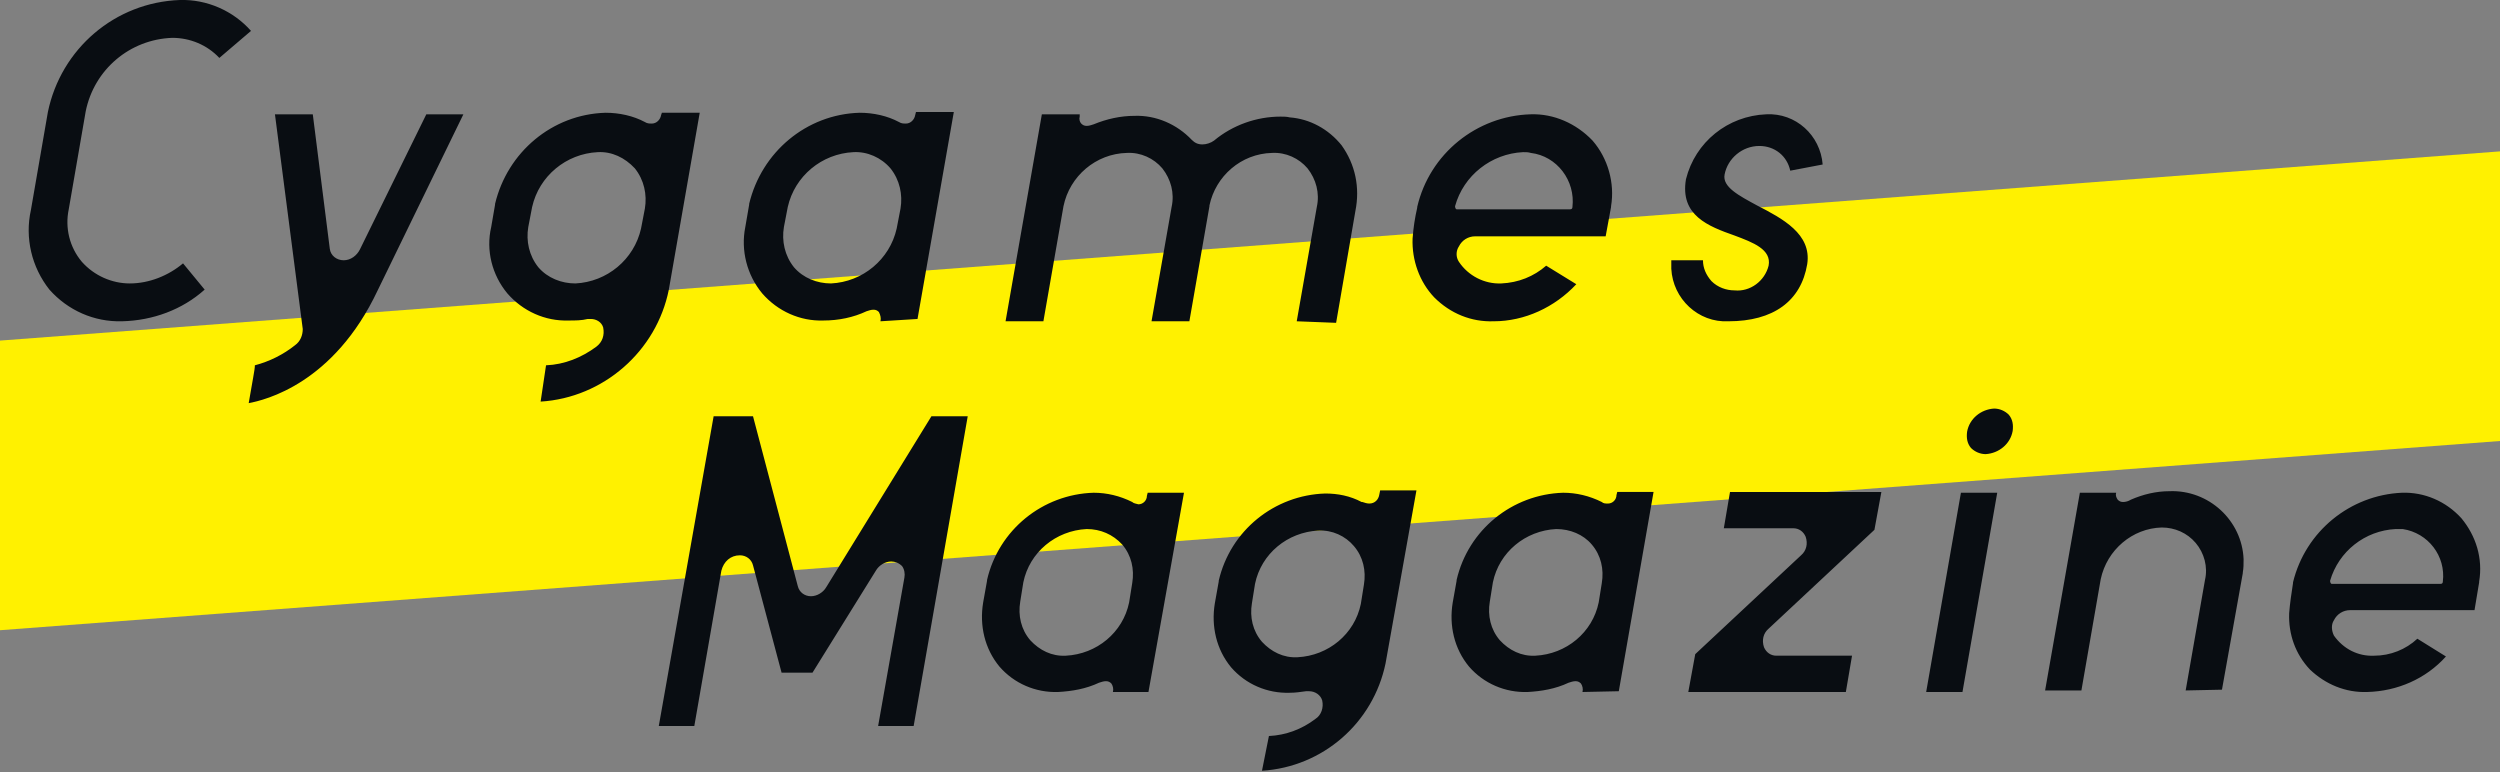 <?xml version="1.0" encoding="utf-8"?>
<!-- Generator: Adobe Illustrator 26.0.2, SVG Export Plug-In . SVG Version: 6.00 Build 0)  -->
<svg version="1.1" id="レイヤー_1" xmlns="http://www.w3.org/2000/svg" xmlns:xlink="http://www.w3.org/1999/xlink" x="0px"
	 y="0px" viewBox="0 0 323.7 100" style="enable-background:new 0 0 323.7 100;" xml:space="preserve">
<rect x="0" y="0" width="323.7" height="100" fill="#808080" stroke="none"/>
<style type="text/css">
	.st0{fill-rule:evenodd;clip-rule:evenodd;fill:#FFF100;}
	.st1{fill-rule:evenodd;clip-rule:evenodd;fill:#090D12;}
</style>
<g>
	<path id="帯" class="st0" d="M0,44.1l323.7-24.5v37.5L0,81.6V44.1z"/>
	<path id="CM" class="st1" d="M15.8,41.6c-3.6,0.1-7-1.4-9.4-4.1C4.1,34.6,3.2,30.8,4,27.2l2.2-12.7C7.9,6.3,14.9,0.3,23.3,0
		c3.5-0.1,6.9,1.4,9.2,4l-4.1,3.5c-1.6-1.7-3.8-2.6-6.1-2.6C16.8,5.1,12.2,9,11.1,14.4L8.9,27.1C8.4,29.5,9,32,10.6,33.9
		c1.6,1.8,3.9,2.8,6.2,2.8c2.5,0,5-1,6.9-2.6l2.8,3.4C23.6,40.1,19.8,41.5,15.8,41.6z M70.7,47.3c2.4-0.1,4.6-1,6.5-2.4
		c0.8-0.6,1.1-1.5,0.9-2.5c-0.2-0.7-0.9-1.1-1.6-1.1c-0.1,0-0.3,0-0.4,0c-0.8,0.2-1.6,0.2-2.5,0.2c-3,0.1-5.9-1.2-7.9-3.5
		c-2-2.4-2.8-5.6-2.1-8.6l0.5-2.9c0,0,0-0.1,0-0.1c1.6-6.7,7.4-11.6,14.3-11.8c1.8,0,3.6,0.4,5.1,1.2l0,0c0.3,0.2,0.6,0.2,0.9,0.2
		c0.6,0,1.1-0.5,1.2-1.1l0.1-0.3h4.9l-4,22.9c-1.6,8-8.5,14-16.6,14.5L70.7,47.3z M77.4,19.7c-4.1,0.2-7.6,3.1-8.5,7.1l-0.5,2.6
		c-0.3,1.8,0.1,3.7,1.3,5.2c1.2,1.4,3,2.1,4.8,2.1c4.1-0.2,7.6-3.1,8.5-7.1l0.5-2.6c0.3-1.8-0.1-3.7-1.3-5.2
		C80.9,20.4,79.2,19.6,77.4,19.7L77.4,19.7z M167.9,41.6l2.6-14.8c0.4-1.8-0.1-3.6-1.2-5c-1.1-1.3-2.8-2.1-4.6-2
		c-4,0.1-7.3,3-8.1,6.8c0,0,0,0.1,0,0.1l-2.6,14.9h-4.9l2.6-14.8c0.4-1.8-0.1-3.6-1.2-5c-1.1-1.3-2.8-2.1-4.6-2
		c-4,0.1-7.4,3-8.2,6.9l-2.6,14.9h-4.9l4.7-26.8h4.9l0,0.3c-0.1,0.3,0,0.7,0.2,0.9c0.2,0.2,0.4,0.3,0.7,0.3c0.3,0,0.6-0.1,0.9-0.2
		l0,0c1.7-0.7,3.5-1.1,5.3-1.1c2.8-0.1,5.5,1.1,7.4,3.1c0.4,0.4,0.8,0.6,1.4,0.6c0.5,0,1.1-0.2,1.5-0.5c2.4-2,5.5-3.1,8.6-3.1
		c0.4,0,0.8,0,1.2,0.1c2.6,0.2,5,1.5,6.7,3.6c1.8,2.5,2.4,5.5,1.8,8.5l-2.5,14.5L167.9,41.6L167.9,41.6z M193.4,41.6
		c-2.9,0.1-5.6-1-7.7-3.1c-1.9-2-2.9-4.8-2.8-7.6c0.1-1.4,0.3-2.7,0.6-4c0,0,0-0.1,0-0.1c1.6-6.9,7.7-11.8,14.7-12
		c3-0.1,5.9,1.2,8,3.4c2,2.3,2.9,5.5,2.4,8.5c0,0,0,0.1,0,0.1l-0.7,3.8H191c-0.9,0-1.7,0.5-2.1,1.3c-0.4,0.6-0.4,1.4,0,2
		c1.2,1.8,3.3,2.9,5.5,2.8c2.2-0.1,4.2-0.9,5.8-2.3l3.9,2.4C201.3,39.8,197.4,41.6,193.4,41.6L193.4,41.6z M197.2,19.7
		c-4.1,0.2-7.7,3-8.8,7c0,0.2,0.1,0.4,0.2,0.4c0,0,0.1,0,0.1,0h14.6c0.2,0,0.3-0.1,0.3-0.3c0.4-3.4-2-6.6-5.4-7
		C197.9,19.7,197.6,19.7,197.2,19.7L197.2,19.7z M114,41.6L114,41.6c0.1-0.4,0-0.8-0.2-1.2c-0.2-0.2-0.4-0.3-0.7-0.3
		c-0.3,0-0.6,0.1-0.9,0.2l0,0c-1.7,0.8-3.6,1.2-5.6,1.2c-3,0.1-5.9-1.2-7.9-3.5c-2-2.4-2.8-5.6-2.2-8.6l0.5-2.9c0,0,0-0.1,0-0.1
		c1.6-6.7,7.4-11.6,14.3-11.8c1.8,0,3.6,0.4,5.1,1.2l0,0c0.3,0.2,0.6,0.2,0.9,0.2c0.6,0,1.1-0.5,1.2-1.1l0.1-0.4h4.9l-4.7,26.8
		L114,41.6L114,41.6z M110.5,19.7c-4.1,0.2-7.6,3.1-8.5,7.1l-0.5,2.6c-0.3,1.8,0.1,3.7,1.3,5.2c1.2,1.4,3,2.1,4.8,2.1
		c4.1-0.2,7.6-3.1,8.5-7.1l0.5-2.6c0.3-1.8-0.1-3.7-1.3-5.2C114.1,20.4,112.3,19.6,110.5,19.7L110.5,19.7z M223.8,41.6
		c-3.9,0.2-7.2-2.9-7.4-6.8c0-0.4,0-0.8,0-1.1h4.1c0,1,0.4,1.9,1.1,2.7c0.8,0.8,1.9,1.2,3,1.2c2,0.2,3.9-1.2,4.4-3.2
		c0.4-2.1-2-3-4.4-3.9c-3.4-1.2-7.1-2.6-6.3-7.3c1.2-4.8,5.4-8.2,10.4-8.4c3.8-0.2,7,2.7,7.3,6.5l-4.2,0.8c-0.4-1.9-2-3.2-4-3.2
		c-2.2,0-4.1,1.6-4.5,3.7c-0.3,1.6,1.8,2.7,4.2,4c3.3,1.7,7.1,3.7,6.5,7.6C233.2,39,229.6,41.6,223.8,41.6z M32.2,52.2
		c0.5-3,0.8-4.3,0.8-4.9c1.9-0.5,3.7-1.4,5.2-2.6c0.7-0.5,1-1.3,1-2.1l-3.6-27.8h4.9l2.2,17.4c0.1,0.9,0.9,1.5,1.8,1.5
		c0.9,0,1.7-0.6,2.1-1.4l8.6-17.5h4.8L48.9,37.6C43.2,49.7,34.3,51.8,32.2,52.2z M144.1,89.6L144.1,89.6c0.1-0.4,0-0.8-0.2-1.1
		c-0.2-0.2-0.4-0.3-0.7-0.3c-0.3,0-0.6,0.1-0.9,0.2h0c-1.7,0.8-3.5,1.1-5.3,1.2c-2.9,0.1-5.7-1.1-7.6-3.3c-1.9-2.3-2.6-5.3-2.1-8.3
		l0.5-2.8c0,0,0-0.1,0-0.1c1.5-6.5,7.2-11.1,13.8-11.3c1.7,0,3.4,0.4,5,1.2l0,0c0.2,0.2,0.5,0.2,0.8,0.3c0.6,0,1.1-0.5,1.1-1.1
		l0.1-0.4h4.7l-4.6,25.8L144.1,89.6L144.1,89.6z M140.7,68.5c-4,0.2-7.4,3-8.2,6.9l-0.4,2.5c-0.3,1.8,0.1,3.6,1.3,5
		c1.2,1.3,2.8,2.1,4.6,2c4-0.2,7.4-3,8.2-6.9l0.4-2.5c0.3-1.8-0.1-3.6-1.3-5C144.1,69.2,142.5,68.5,140.7,68.5z M218.6,89.6l0.9-4.9
		l13.7-12.8c0.7-0.6,0.9-1.5,0.6-2.4c-0.3-0.7-0.9-1.1-1.6-1.1h-9l0.8-4.7h19.6l-0.9,4.9c0,0,0,0,0,0l-13.7,12.8
		c-0.7,0.6-0.9,1.5-0.6,2.4c0.3,0.7,0.9,1.1,1.6,1.1h9.8l-0.8,4.7L218.6,89.6L218.6,89.6z M113.7,94l3.4-19.2c0.1-0.5,0-1.1-0.3-1.5
		c-0.4-0.4-0.9-0.6-1.4-0.6c-0.8,0-1.6,0.5-2,1.2l-8.2,13.2h-4l-3.7-13.9c-0.2-0.8-0.9-1.3-1.7-1.3c-1.2,0-2.1,0.8-2.4,2L89.9,94
		h-4.6l7.1-40.1h4.9c0,0,0.1,0,0.1,0h0.1l5.8,22c0.2,0.8,0.9,1.3,1.7,1.3c0.8,0,1.6-0.5,2-1.2l13.6-22.1h4.7L118.3,94H113.7z
		 M283,89.4l2.5-14.3c0.4-1.7-0.1-3.5-1.2-4.8c-1.1-1.3-2.7-2-4.4-2c-3.8,0.1-7.1,2.9-7.9,6.7l-2.5,14.4h-4.7l4.5-25.6h4.7
		c-0.1,0.3,0,0.6,0.2,0.9c0.2,0.2,0.4,0.3,0.7,0.3c0.3,0,0.7-0.1,1-0.3c1.6-0.7,3.3-1.1,5-1.1c5.1-0.2,9.4,3.8,9.6,8.8
		c0,0.6,0,1.2-0.1,1.7c0,0,0,0.1,0,0.1l-2.7,15.1L283,89.4L283,89.4z M257.1,58.8c-0.7,0-1.4-0.3-1.9-0.8c-0.5-0.6-0.6-1.3-0.5-2.1
		c0.3-1.7,1.8-2.9,3.5-3c0.7,0,1.4,0.3,1.9,0.8c0.5,0.6,0.6,1.3,0.5,2.1C260.3,57.5,258.8,58.7,257.1,58.8z M249.4,89.6l4.5-25.8
		h4.7l-4.5,25.8L249.4,89.6z M306.5,89.6c-2.8,0.1-5.4-1-7.4-2.9c-1.9-2-2.8-4.6-2.7-7.3c0.1-1.3,0.3-2.6,0.5-3.9c0,0,0-0.1,0-0.1
		c1.6-6.6,7.4-11.3,14.1-11.6c2.9-0.1,5.7,1.1,7.7,3.3c1.9,2.3,2.8,5.2,2.3,8.2c0,0,0,0.1,0,0.1l-0.6,3.6h-16.1
		c-0.9,0-1.7,0.5-2.1,1.3c-0.4,0.6-0.3,1.4,0,2c1.2,1.7,3.1,2.7,5.2,2.6c2.1,0,4.1-0.8,5.6-2.2l3.7,2.3
		C314.1,87.9,310.4,89.5,306.5,89.6L306.5,89.6z M310.2,68.5c-4,0.2-7.4,2.9-8.5,6.7c0,0.2,0.1,0.4,0.2,0.4c0,0,0.1,0,0.1,0h14
		c0.2,0,0.3-0.1,0.3-0.3c0.4-3.3-1.9-6.3-5.2-6.8C310.9,68.5,310.5,68.5,310.2,68.5z M164.3,95.3c2.2-0.1,4.3-0.9,6-2.2
		c0.8-0.5,1.1-1.5,0.9-2.4c-0.2-0.7-0.9-1.2-1.7-1.2c-0.1,0-0.3,0-0.4,0c-0.7,0.1-1.4,0.2-2.1,0.2c-2.9,0.1-5.7-1.1-7.6-3.3
		c-1.9-2.3-2.6-5.3-2.1-8.3l0.5-2.8c0,0,0-0.1,0-0.1c1.5-6.5,7.2-11.1,13.8-11.3c1.6,0,3.2,0.3,4.7,1.1c0,0,0.1,0,0.1,0
		c0.3,0.1,0.6,0.2,0.9,0.2c0.7,0,1.2-0.5,1.3-1.2l0.1-0.5h4.7l-4,22.4c-1.6,7.7-8.1,13.4-16,13.9L164.3,95.3z M170.7,68.7
		c-4,0.2-7.4,3-8.2,6.9l-0.4,2.5c-0.3,1.8,0.1,3.6,1.3,5c1.2,1.3,2.8,2.1,4.6,2c4-0.2,7.4-3,8.2-6.9l0.4-2.5c0.3-1.8-0.1-3.6-1.3-5
		C174.2,69.4,172.5,68.6,170.7,68.7L170.7,68.7z M204.9,89.6L204.9,89.6c0.1-0.4,0-0.8-0.2-1.1c-0.2-0.2-0.4-0.3-0.7-0.3
		c-0.3,0-0.6,0.1-0.9,0.2h0c-1.7,0.8-3.5,1.1-5.3,1.2c-2.9,0.1-5.7-1.1-7.6-3.3c-1.9-2.3-2.6-5.3-2.1-8.3l0.5-2.8c0,0,0-0.1,0-0.1
		c1.5-6.5,7.2-11.1,13.8-11.3c1.7,0,3.4,0.4,5,1.2l0,0c0.2,0.2,0.5,0.2,0.8,0.2c0.6,0,1.1-0.5,1.1-1.1l0.1-0.4h4.7l-4.5,25.8
		L204.9,89.6L204.9,89.6z M201.5,68.5c-4,0.2-7.4,3-8.2,6.9l-0.4,2.5c-0.3,1.8,0.1,3.6,1.3,5c1.2,1.3,2.8,2.1,4.6,2
		c4-0.2,7.4-3,8.2-6.9l0.4-2.5c0.3-1.8-0.1-3.6-1.3-5C205,69.2,203.3,68.5,201.5,68.5L201.5,68.5z"/>
</g>
</svg>
